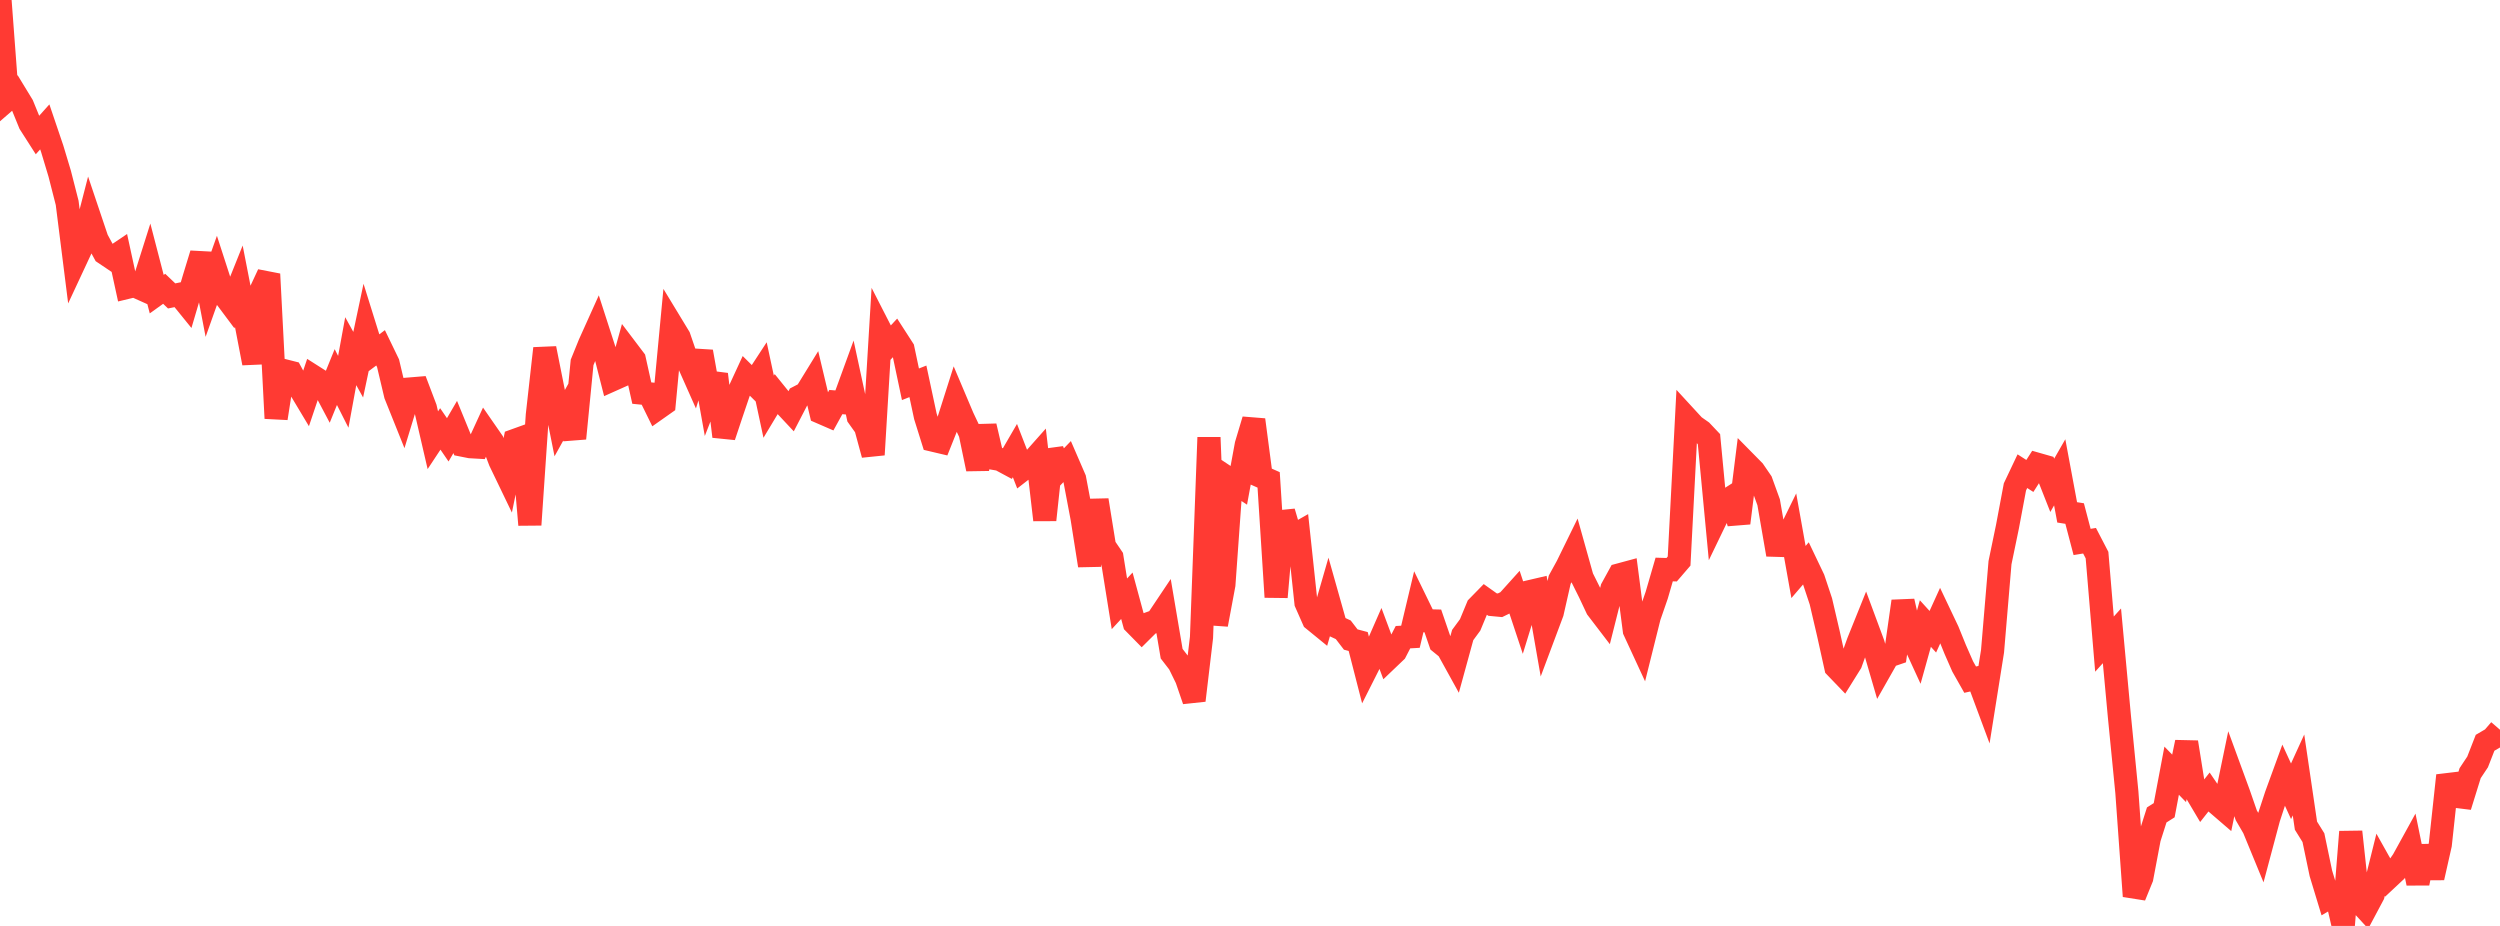 <?xml version="1.0" standalone="no"?>
<!DOCTYPE svg PUBLIC "-//W3C//DTD SVG 1.1//EN" "http://www.w3.org/Graphics/SVG/1.1/DTD/svg11.dtd">

<svg width="135" height="50" viewBox="0 0 135 50" preserveAspectRatio="none" 
  xmlns="http://www.w3.org/2000/svg"
  xmlns:xlink="http://www.w3.org/1999/xlink">


<polyline points="0.0, 0.0 0.403, 5.372 0.806, 5.022 1.209, 5.683 1.612, 6.671 2.015, 7.301 2.418, 6.851 2.821, 8.04 3.224, 9.378 3.627, 10.956 4.03, 14.156 4.433, 13.292 4.836, 11.73 5.239, 12.928 5.642, 13.671 6.045, 13.942 6.448, 13.67 6.851, 15.522 7.254, 15.425 7.657, 15.606 8.06, 14.332 8.463, 15.884 8.866, 15.595 9.269, 15.98 9.672, 15.898 10.075, 16.395 10.478, 15.029 10.881, 13.709 11.284, 15.813 11.687, 14.678 12.09, 15.923 12.493, 16.462 12.896, 15.456 13.299, 17.52 13.701, 19.611 14.104, 15.669 14.507, 14.803 14.91, 22.588 15.313, 20.009 15.716, 20.111 16.119, 20.858 16.522, 21.531 16.925, 20.334 17.328, 20.59 17.731, 21.352 18.134, 20.361 18.537, 21.158 18.94, 18.964 19.343, 19.694 19.746, 17.792 20.149, 19.083 20.552, 18.782 20.955, 19.616 21.358, 21.319 21.761, 22.323 22.164, 21.003 22.567, 20.97 22.97, 22.032 23.373, 23.772 23.776, 23.162 24.179, 23.751 24.582, 23.058 24.985, 24.041 25.388, 24.121 25.791, 24.144 26.194, 23.266 26.597, 23.847 27.0, 24.903 27.403, 25.74 27.806, 23.781 28.209, 23.636 28.612, 28.339 29.015, 22.42 29.418, 18.815 29.821, 20.836 30.224, 22.85 30.627, 22.124 31.03, 23.674 31.433, 19.573 31.836, 18.579 32.239, 17.684 32.642, 18.932 33.045, 20.517 33.448, 20.337 33.851, 18.881 34.254, 19.413 34.657, 21.227 35.06, 21.267 35.463, 22.088 35.866, 21.804 36.269, 17.538 36.672, 18.202 37.075, 19.378 37.478, 20.285 37.881, 18.991 38.284, 21.246 38.687, 20.212 39.09, 23.568 39.493, 22.359 39.896, 21.169 40.299, 20.297 40.701, 20.695 41.104, 20.079 41.507, 21.961 41.91, 21.29 42.313, 21.789 42.716, 22.219 43.119, 21.441 43.522, 21.231 43.925, 20.576 44.328, 22.269 44.731, 22.444 45.134, 21.712 45.537, 21.744 45.94, 20.638 46.343, 22.504 46.746, 23.069 47.149, 24.554 47.552, 17.865 47.955, 18.652 48.358, 18.218 48.761, 18.843 49.164, 20.751 49.567, 20.592 49.97, 22.479 50.373, 23.767 50.776, 23.862 51.179, 22.852 51.582, 21.584 51.985, 22.536 52.388, 23.388 52.791, 25.325 53.194, 23.01 53.597, 24.738 54.0, 24.808 54.403, 25.025 54.806, 24.331 55.209, 25.369 55.612, 25.056 56.015, 24.602 56.418, 28.075 56.821, 24.319 57.224, 25.344 57.627, 24.926 58.03, 25.856 58.433, 27.986 58.836, 30.539 59.239, 27.007 59.642, 29.498 60.045, 30.093 60.448, 32.606 60.851, 32.17 61.254, 33.656 61.657, 34.066 62.06, 33.666 62.463, 33.521 62.866, 32.919 63.269, 35.299 63.672, 35.822 64.075, 36.646 64.478, 37.821 64.881, 34.424 65.284, 23.622 65.687, 33.727 66.09, 31.572 66.493, 25.94 66.896, 26.208 67.299, 24.014 67.701, 22.67 68.104, 25.735 68.507, 25.914 68.91, 32.241 69.313, 27.641 69.716, 29.005 70.119, 28.776 70.522, 32.549 70.925, 33.462 71.328, 33.791 71.731, 32.393 72.134, 33.822 72.537, 34.009 72.94, 34.535 73.343, 34.642 73.746, 36.213 74.149, 35.414 74.552, 34.494 74.955, 35.573 75.358, 35.188 75.761, 34.408 76.164, 34.385 76.567, 32.693 76.97, 33.52 77.373, 33.53 77.776, 34.703 78.179, 35.031 78.582, 35.761 78.985, 34.293 79.388, 33.744 79.791, 32.772 80.194, 32.36 80.597, 32.647 81.0, 32.685 81.403, 32.488 81.806, 32.041 82.209, 33.256 82.612, 31.948 83.015, 31.854 83.418, 34.158 83.821, 33.081 84.224, 31.306 84.627, 30.571 85.03, 29.749 85.433, 31.188 85.836, 31.995 86.239, 32.851 86.642, 33.378 87.045, 31.778 87.448, 31.043 87.851, 30.934 88.254, 34.047 88.657, 34.919 89.06, 33.304 89.463, 32.139 89.866, 30.753 90.269, 30.765 90.672, 30.297 91.075, 22.569 91.478, 23.007 91.881, 23.29 92.284, 23.716 92.687, 27.961 93.09, 27.125 93.493, 26.867 93.896, 28.244 94.299, 25.013 94.701, 25.421 95.104, 26.01 95.507, 27.123 95.91, 29.445 96.313, 29.457 96.716, 28.635 97.119, 30.889 97.522, 30.419 97.925, 31.263 98.328, 32.475 98.731, 34.203 99.134, 36.027 99.537, 36.446 99.94, 35.8 100.343, 34.677 100.746, 33.676 101.149, 34.763 101.552, 36.146 101.955, 35.436 102.358, 35.298 102.761, 32.469 103.164, 34.238 103.567, 35.115 103.97, 33.671 104.373, 34.114 104.776, 33.227 105.179, 34.075 105.582, 35.069 105.985, 35.988 106.388, 36.701 106.791, 36.611 107.194, 37.696 107.597, 35.166 108.0, 30.385 108.403, 28.439 108.806, 26.294 109.209, 25.444 109.612, 25.702 110.015, 25.071 110.418, 25.186 110.821, 26.208 111.224, 25.505 111.627, 27.668 112.03, 27.731 112.433, 29.265 112.836, 29.199 113.239, 29.975 113.642, 34.782 114.045, 34.335 114.448, 38.69 114.851, 42.781 115.254, 48.393 115.657, 47.402 116.06, 45.272 116.463, 44.007 116.866, 43.752 117.269, 41.617 117.672, 42.032 118.075, 40.081 118.478, 42.606 118.881, 43.286 119.284, 42.774 119.687, 43.366 120.09, 43.713 120.493, 41.764 120.896, 42.865 121.299, 44.026 121.701, 44.718 122.104, 45.697 122.507, 44.187 122.91, 42.957 123.313, 41.852 123.716, 42.73 124.119, 41.847 124.522, 44.586 124.925, 45.234 125.328, 47.162 125.731, 48.488 126.134, 48.252 126.537, 50.0 126.94, 44.918 127.343, 48.638 127.746, 49.077 128.149, 48.319 128.552, 46.699 128.955, 47.417 129.358, 47.04 129.761, 46.457 130.164, 45.725 130.567, 47.696 130.97, 45.705 131.373, 47.394 131.776, 45.608 132.179, 41.879 132.582, 42.997 132.985, 43.047 133.388, 41.75 133.791, 41.144 134.194, 40.111 134.597, 39.875 135.0, 39.407" fill="none" stroke="#ff3a33" stroke-width="1.25"/>

</svg>